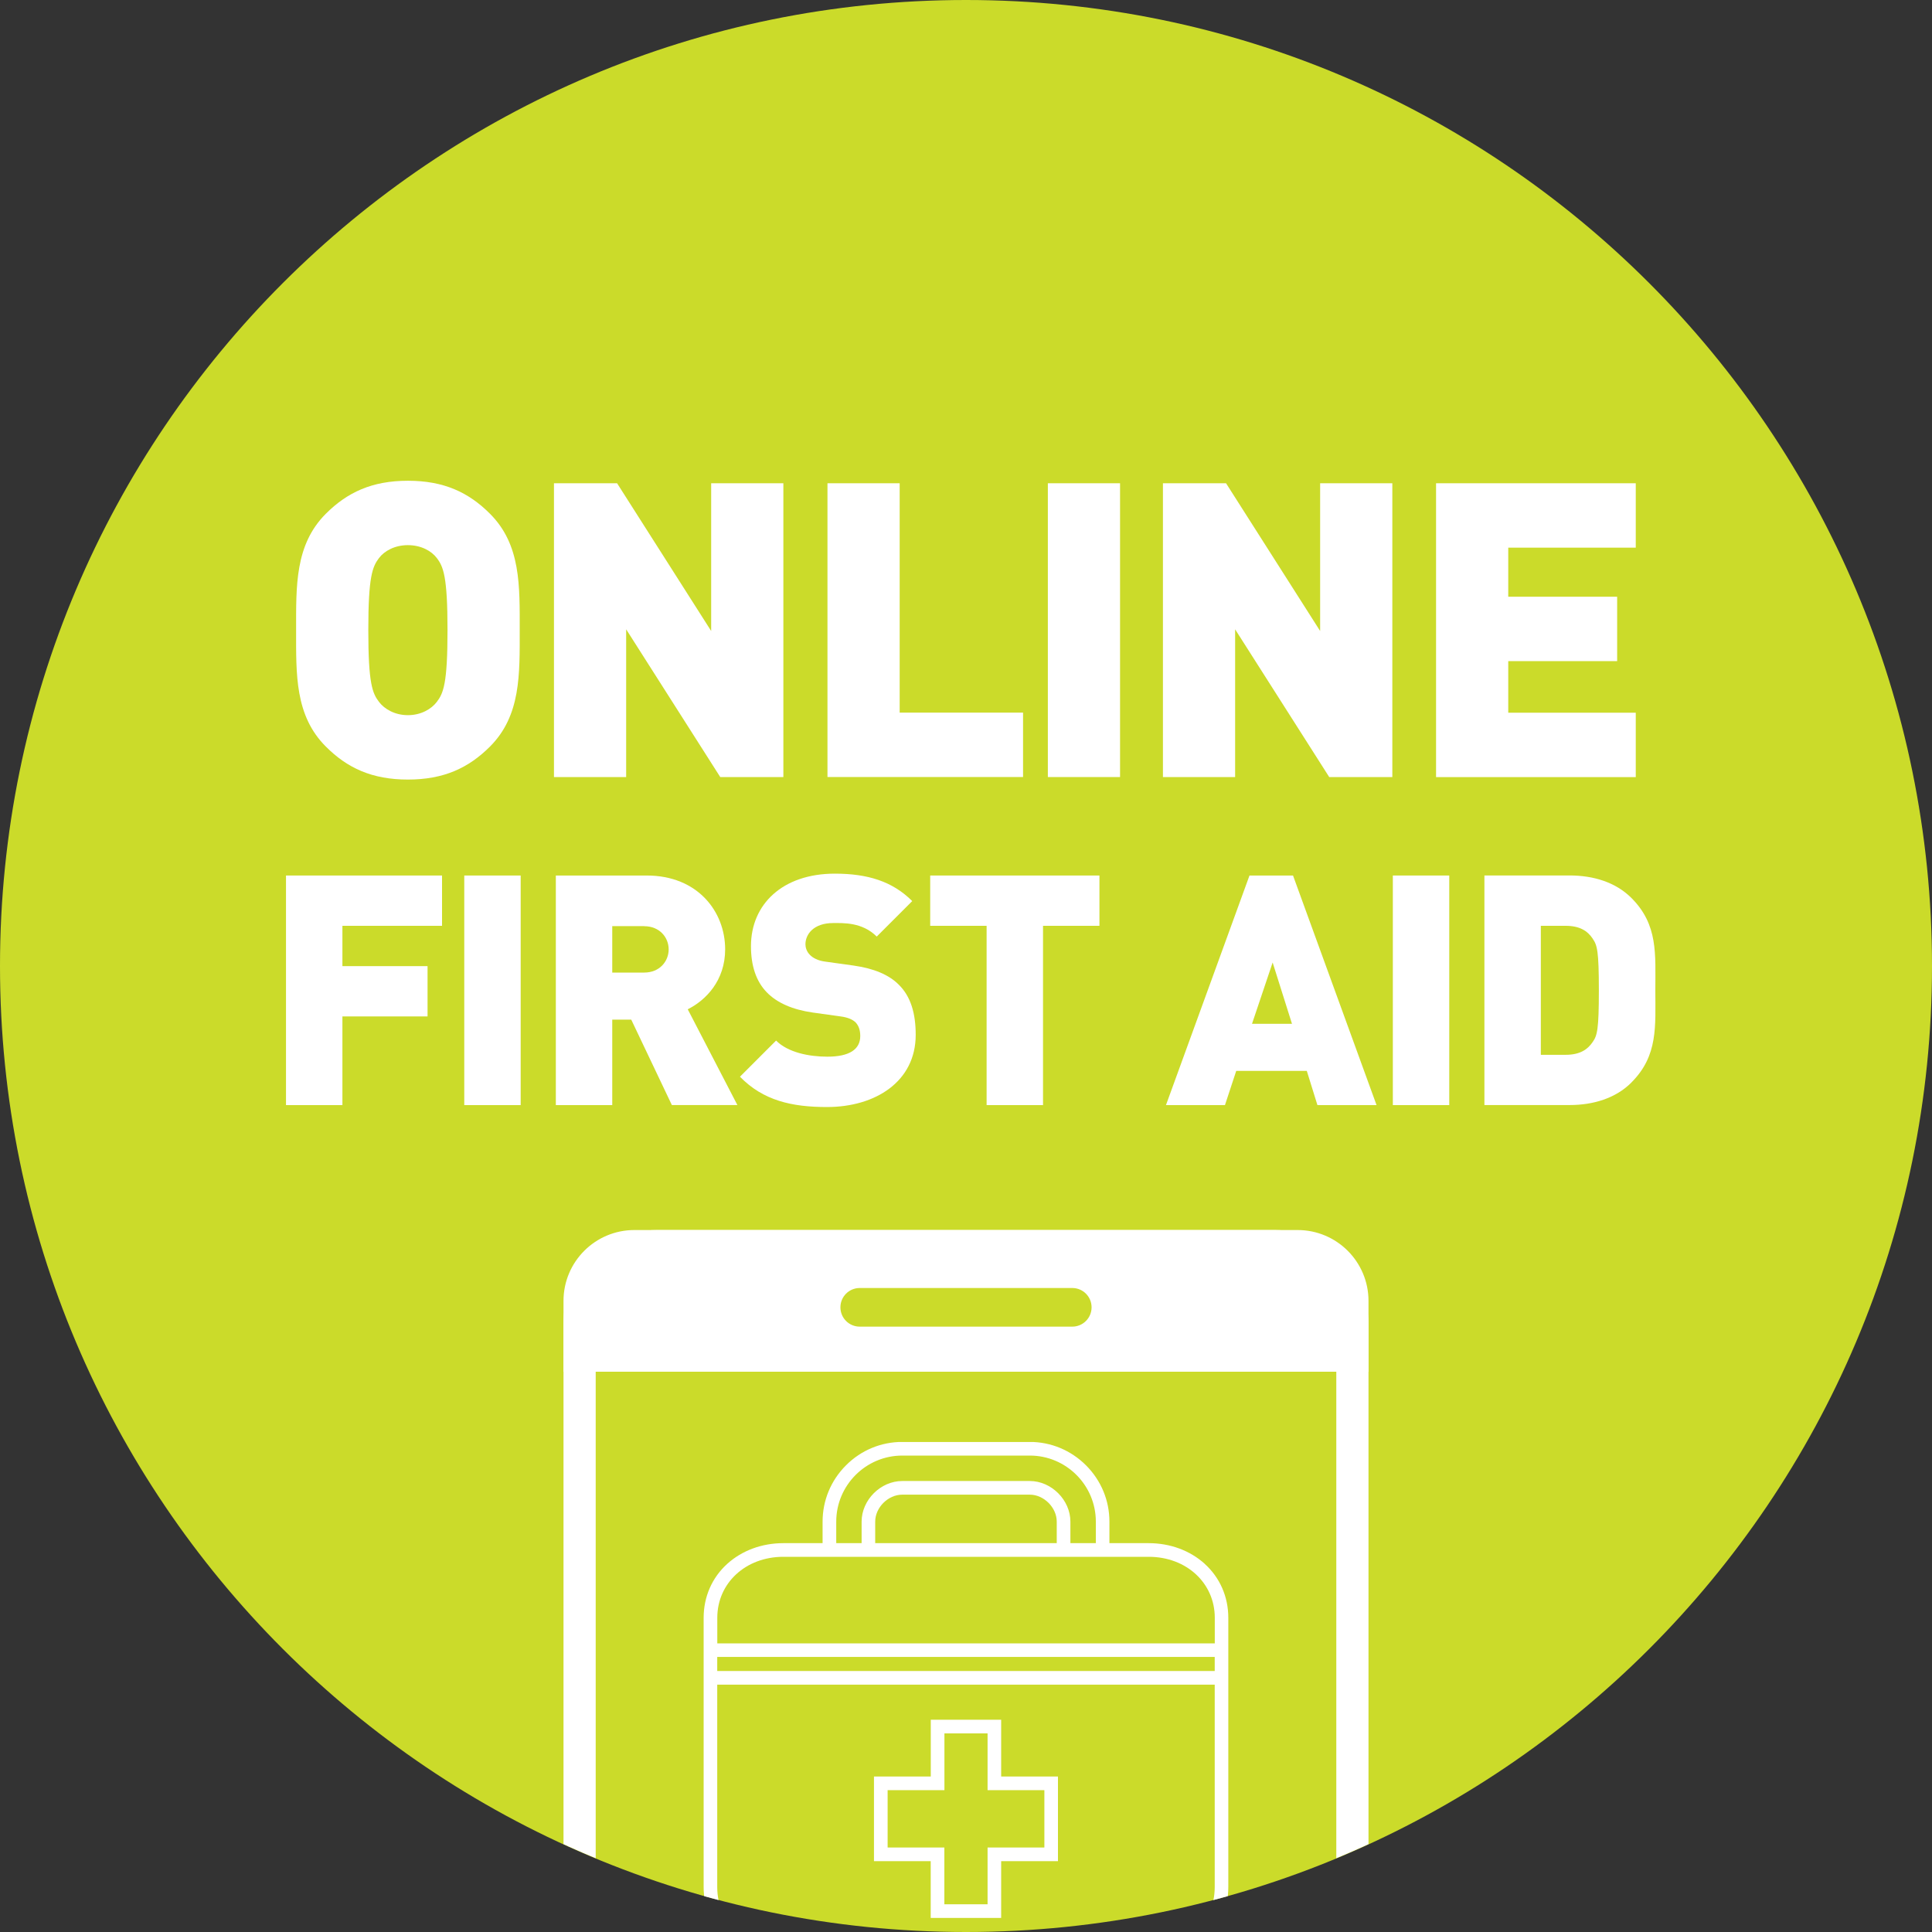 <?xml version="1.0" encoding="UTF-8"?> <svg xmlns="http://www.w3.org/2000/svg" xmlns:xlink="http://www.w3.org/1999/xlink" viewBox="0 0 300 300"><rect x="0" y="0" width="300" height="300" fill="#333333" stroke="none"/><clipPath id="a"><path d="m0 0h300v300h-300z"></path></clipPath><clipPath id="b"><path d="m109.26 223.91v70.5c12.95 3.65 26.62 5.6 40.74 5.6s27.78-1.95 40.74-5.6v-70.5z"></path></clipPath><clipPath id="c"><circle cx="150" cy="150" r="150"></circle></clipPath><g clip-path="url(#a)"><path d="m150 300c82.84 0 150-67.16 150-150s-67.16-150-150-150-150 67.16-150 150 67.16 150 150 150" fill="#cbdb2a"></path></g><g fill="#fff"><g clip-path="url(#b)"><path d="m144.52 297.82h10.94v-8.82h8.82v-13.14h-8.82v-8.82h-10.93v8.82h-8.82v13.14h8.81zm-6.69-10.94v-8.9h8.82v-8.82h6.7v8.82h8.82v8.9h-8.82v8.82h-6.71v-8.82z"></path><path d="m187.07 242.83c-2.29-2.07-5.38-3.21-8.71-3.21h-6.09v-3.34c0-3.29-1.29-6.39-3.63-8.74-2.34-2.34-5.45-3.64-8.74-3.64h-19.8c-3.29 0-6.4 1.29-8.74 3.64-2.34 2.34-3.63 5.45-3.63 8.74v3.34h-6.09c-3.33 0-6.42 1.14-8.71 3.21-2.37 2.14-3.67 5.12-3.67 8.38v41.8c0 3.29 1.29 6.39 3.63 8.74 2.34 2.34 5.45 3.64 8.74 3.64h56.73c3.3 0 6.4-1.29 8.74-3.64 2.34-2.34 3.63-5.45 3.63-8.74v-41.8c0-3.26-1.3-6.24-3.67-8.38m-46.96-16.81h19.8c5.66 0 10.26 4.6 10.26 10.26v3.34h-3.95v-3.34c0-3.36-2.95-6.31-6.31-6.31h-19.8c-3.36 0-6.31 2.95-6.31 6.31v3.34h-3.94v-3.34c0-5.65 4.6-10.26 10.26-10.26m23.98 10.26v3.34h-28.19v-3.34c0-2.19 2-4.19 4.2-4.19h19.8c2.19 0 4.19 2 4.19 4.19m-52.71 14.93c0-5.4 4.41-9.47 10.26-9.47h56.73c5.85 0 10.26 4.07 10.26 9.47v3.97h-77.25zm77.24 41.8c0 5.66-4.6 10.26-10.26 10.26h-56.73c-5.66 0-10.26-4.6-10.26-10.26v-31.42h77.25zm0-33.54h-77.25v-2.18h77.25z"></path></g><path d="m76.09 115.92c-3.33 3.33-7.18 5.13-12.75 5.13s-9.42-1.79-12.75-5.13c-4.81-4.81-4.61-11.21-4.61-18.07s-.19-13.26 4.61-18.07c3.33-3.33 7.18-5.13 12.75-5.13s9.42 1.79 12.75 5.13c4.81 4.81 4.61 11.21 4.61 18.07s.19 13.26-4.61 18.07zm-8.27-29.28c-.83-1.09-2.43-1.99-4.48-1.99s-3.65.9-4.48 1.99c-1.03 1.35-1.67 2.88-1.67 11.21s.64 9.8 1.67 11.15c.83 1.09 2.43 2.05 4.48 2.05s3.65-.96 4.48-2.05c1.03-1.35 1.67-2.82 1.67-11.15s-.64-9.87-1.67-11.21z"></path><path d="m111.84 120.66-14.61-22.94v22.94h-11.21v-45.62h9.8l14.61 22.94v-22.94h11.21v45.62z"></path><path d="m128.49 120.66v-45.62h11.21v35.62h19.16v10z"></path><path d="m162.71 120.66v-45.62h11.21v45.62z"></path><path d="m206.4 120.66-14.61-22.94v22.94h-11.21v-45.62h9.8l14.61 22.94v-22.94h11.21v45.62z"></path><path d="m222.99 120.66v-45.62h31.01v10h-19.8v7.62h16.91v10h-16.91v8.01h19.8v10h-31.01z"></path><path d="m53.17 143.76v6.26h13.22v7.81h-13.22v13.77h-8.76v-35.65h24.23v7.81z"></path><path d="m72.09 171.6v-35.65h8.76v35.65z"></path><path d="m104.33 171.6-6.31-13.27h-2.95v13.27h-8.76v-35.65h14.12c7.91 0 12.17 5.61 12.17 11.46 0 4.86-3 7.91-5.81 9.31l7.71 14.87h-10.16zm-4.3-27.79h-4.96v7.21h4.96c2.4 0 3.8-1.75 3.8-3.6s-1.4-3.6-3.8-3.6z"></path><path d="m128.42 171.9c-5.46 0-9.91-1-13.52-4.71l5.61-5.61c1.85 1.85 5.11 2.5 7.96 2.5 3.45 0 5.11-1.15 5.11-3.2 0-.85-.2-1.55-.7-2.1-.45-.45-1.2-.8-2.35-.95l-4.31-.6c-3.15-.45-5.56-1.5-7.16-3.15-1.65-1.7-2.45-4.11-2.45-7.16 0-6.51 4.91-11.26 13.02-11.26 5.11 0 8.96 1.2 12.02 4.26l-5.51 5.51c-2.25-2.25-5.21-2.1-6.76-2.1-3.05 0-4.31 1.75-4.31 3.3 0 .45.15 1.1.7 1.65.45.45 1.2.9 2.45 1.05l4.31.6c3.2.45 5.51 1.45 7.01 2.95 1.9 1.85 2.65 4.51 2.65 7.81 0 7.26-6.26 11.21-13.77 11.21z"></path><path d="m161.96 143.76v27.84h-8.76v-27.84h-8.76v-7.81h26.28v7.81z"></path><path d="m204.57 171.6-1.65-5.31h-10.96l-1.75 5.31h-9.16l12.97-35.65h6.76l12.97 35.65h-9.16zm-6.96-22.13-3.2 9.51h6.21l-3-9.51z"></path><path d="m216.28 171.6v-35.65h8.76v35.65z"></path><path d="m253.33 168.09c-2.45 2.45-5.91 3.5-9.61 3.5h-13.22v-35.65h13.22c3.71 0 7.16 1.05 9.61 3.5 4.16 4.16 3.71 8.71 3.71 14.32s.45 10.16-3.71 14.32zm-6.01-22.33c-.8-1.2-2-2-4.21-2h-3.85v20.03h3.85c2.2 0 3.4-.8 4.21-2 .7-1 .95-1.95.95-8.01s-.25-7.01-.95-8.01z"></path></g><g clip-path="url(#c)"><rect fill="none" height="153" rx="12" stroke="#fff" stroke-width="5" width="120" x="90" y="193.5"></rect><path d="m98.5 193.5c-4.69 0-8.5 3.81-8.5 8.5v8.5h120v-8.5c0-4.69-3.81-8.5-8.5-8.5z" fill="#fff"></path><path d="m98.5 193.5c-4.69 0-8.5 3.81-8.5 8.5v8.5h120v-8.5c0-4.69-3.81-8.5-8.5-8.5z" fill="none" stroke="#fff" stroke-width="5"></path><path d="m133.5 200c-1.66 0-3 1.34-3 3s1.34 3 3 3h33c1.66 0 3-1.34 3-3s-1.34-3-3-3z" fill="#cbdb2a"></path></g></svg> 